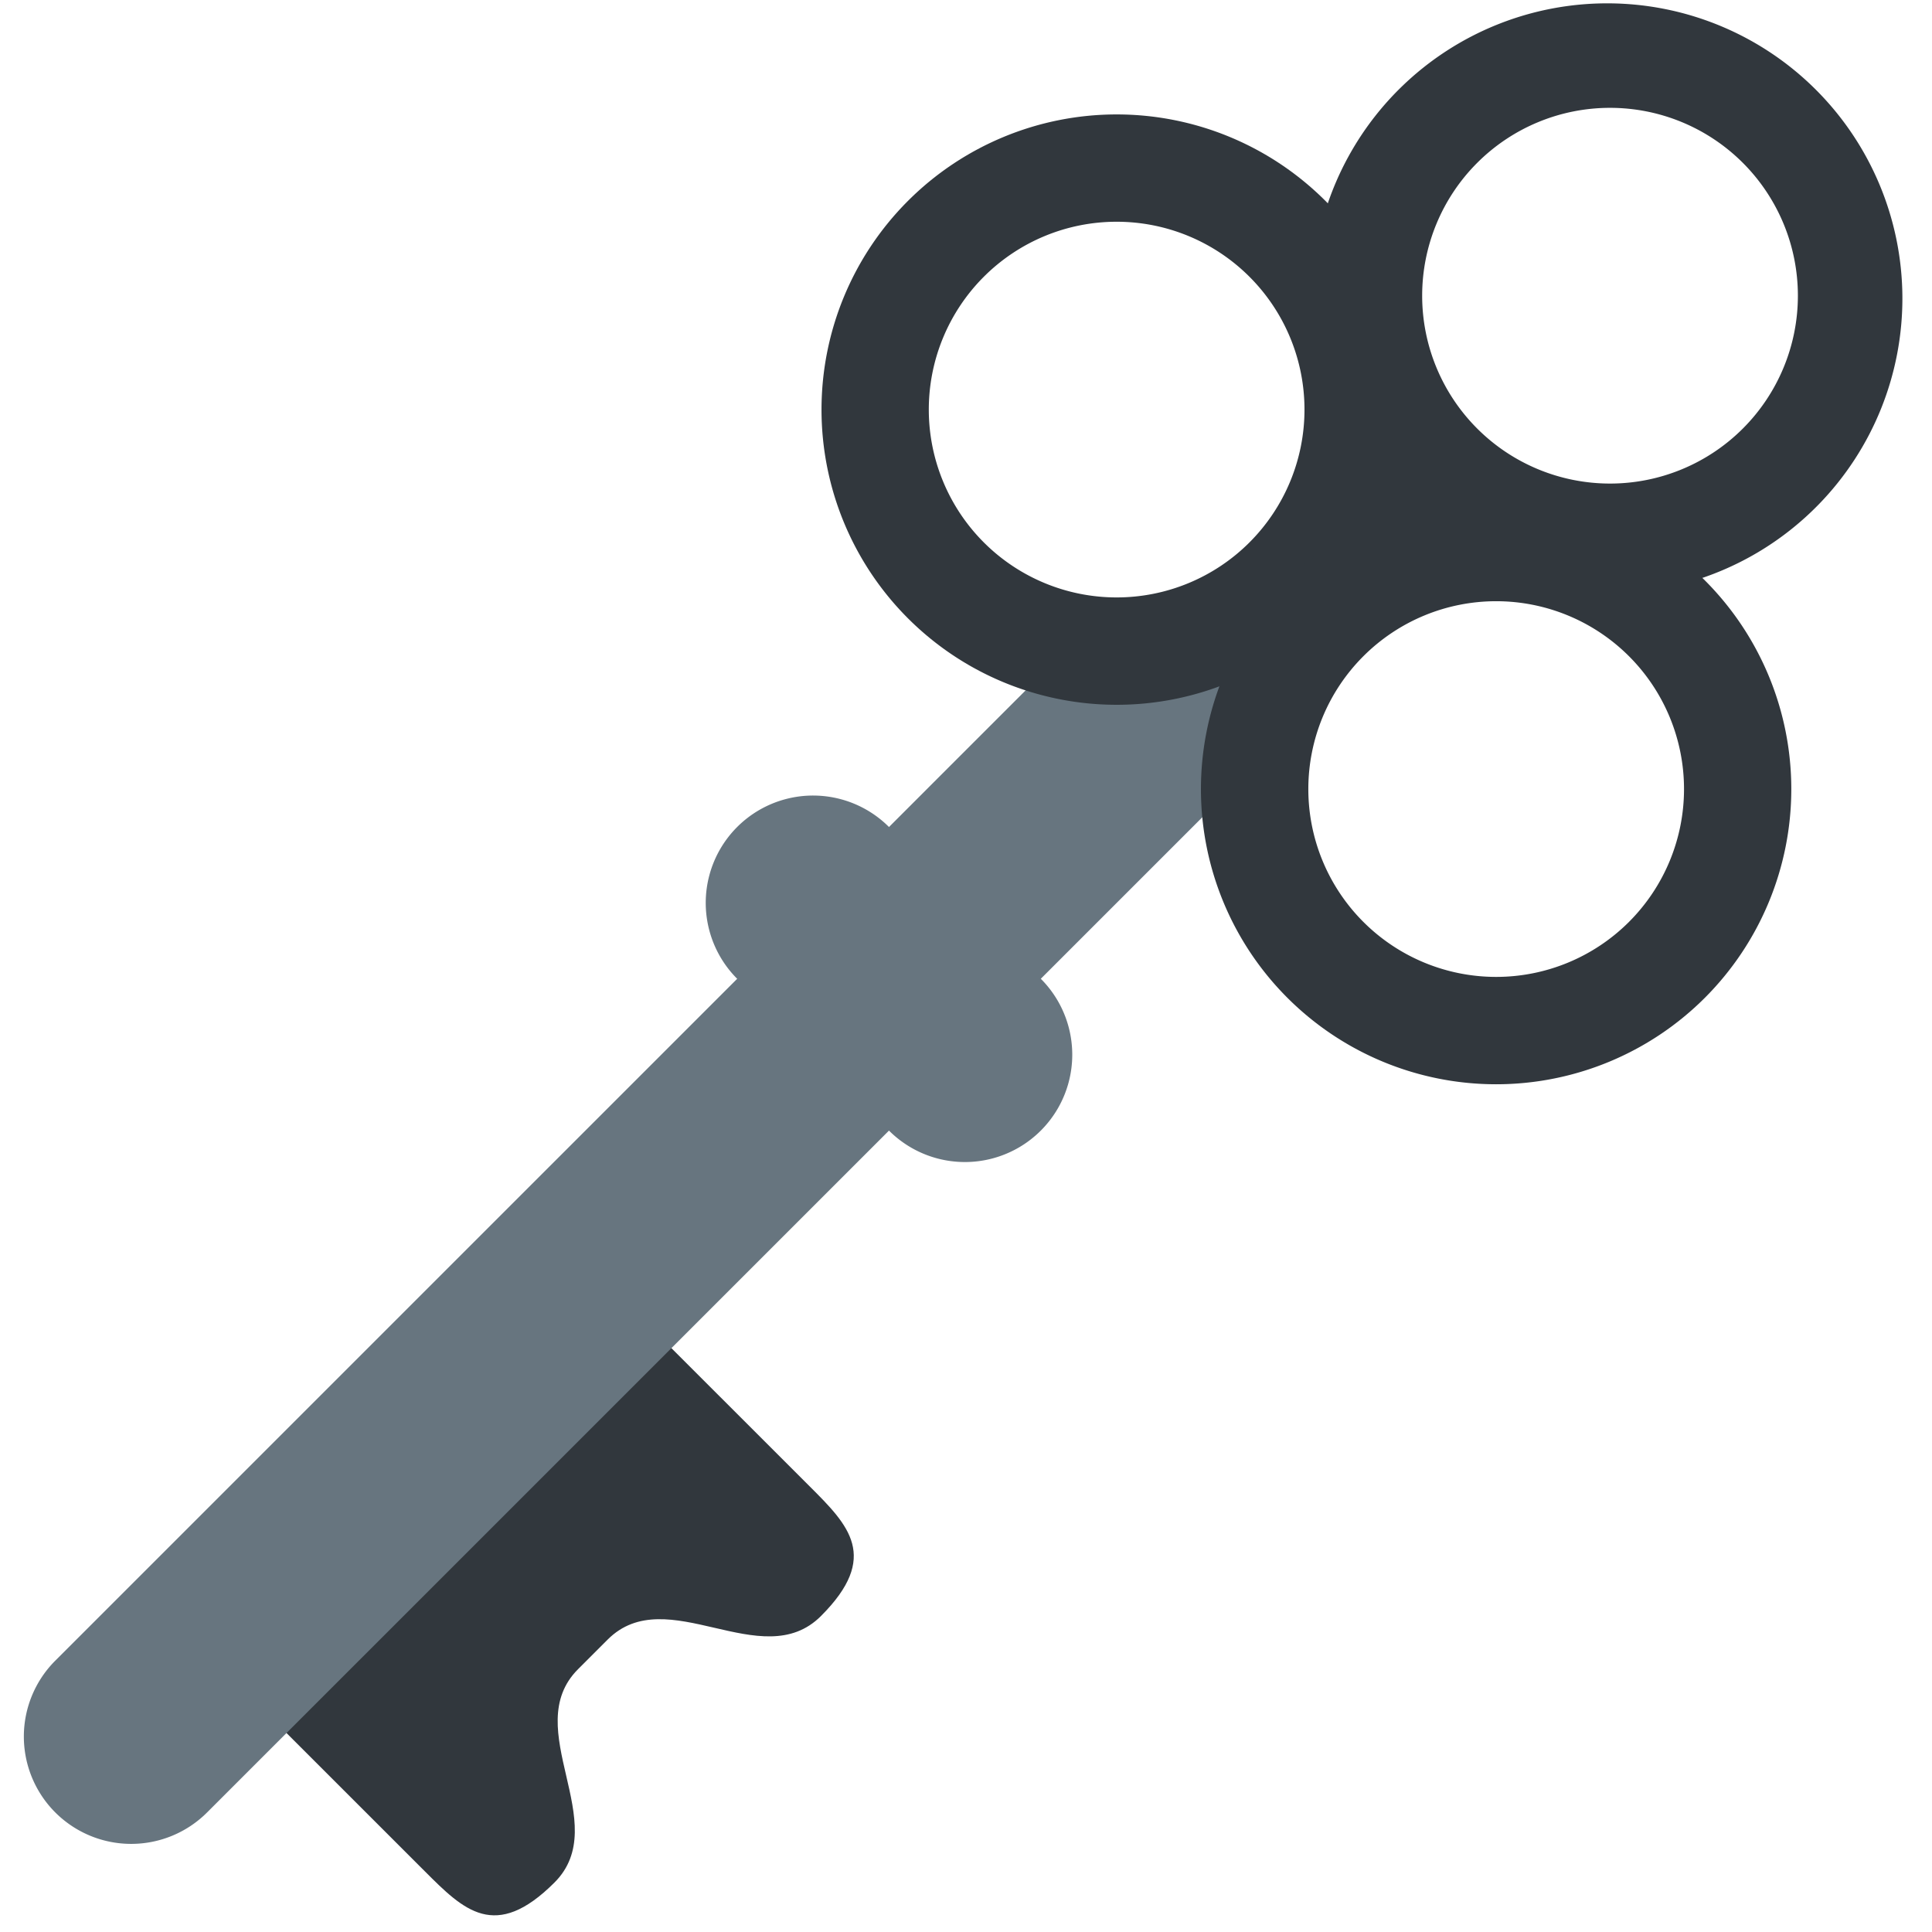 <?xml version="1.0" encoding="utf-8"?><!-- Скачано с сайта svg4.ru / Downloaded from svg4.ru -->
<svg width="800px" height="800px" viewBox="0 0 36 36" xmlns="http://www.w3.org/2000/svg" xmlns:xlink="http://www.w3.org/1999/xlink" aria-hidden="true" role="img" class="iconify iconify--twemoji" preserveAspectRatio="xMidYMid meet"><path fill="#31373D" d="M7.915 34.868c.725.725 1.313 1.313 2.417.21c1.103-1.103-.665-2.871.439-3.975l.552-.552c1.104-1.104 2.872.664 3.974-.438c1.104-1.104.516-1.692-.21-2.417L12.41 25.02c-.725-.725-1.808-.819-2.417-.209l-4.964 4.964c-.61.609-.516 1.692.209 2.417l2.677 2.676z"></path><path fill="#67757F" d="M1.03 33.772a2 2 0 0 0 2.829 0l19.07-19.069c-.101-2.727 4.95-4.95 3.536-6.364c-.781-.781-4.243 5.657-6.971 4.142L1.03 30.944a2 2 0 0 0 0 2.828z"></path><path fill="#31373D" d="M16.919 3.743a5.5 5.5 0 1 0 7.778 7.779a5.5 5.5 0 0 0-7.778-7.779zm6.363 6.364a3.5 3.5 0 1 1-4.95-4.95a3.5 3.5 0 0 1 4.95 4.95z"></path><path fill="#31373D" d="M26.111 1.622A5.5 5.5 0 1 0 33.888 9.4a5.5 5.5 0 0 0-7.777-7.778zm6.364 6.364a3.5 3.5 0 1 1-4.949-4.952a3.5 3.5 0 0 1 4.949 4.952z"></path><path fill="#31373D" d="M23.989 10.814a5.5 5.5 0 1 0 7.778 7.779a5.5 5.5 0 0 0-7.778-7.779zm6.365 6.364a3.5 3.5 0 1 1-4.95-4.95a3.5 3.5 0 0 1 4.95 4.95z"></path><path fill="#67757F" d="M19.394 18.238a2 2 0 0 1-2.829 2.829l-2.829-2.829a2 2 0 1 1 2.829-2.828l2.829 2.828z"></path><circle fill="#31373D" cx="26" cy="9" r="1"></circle></svg>